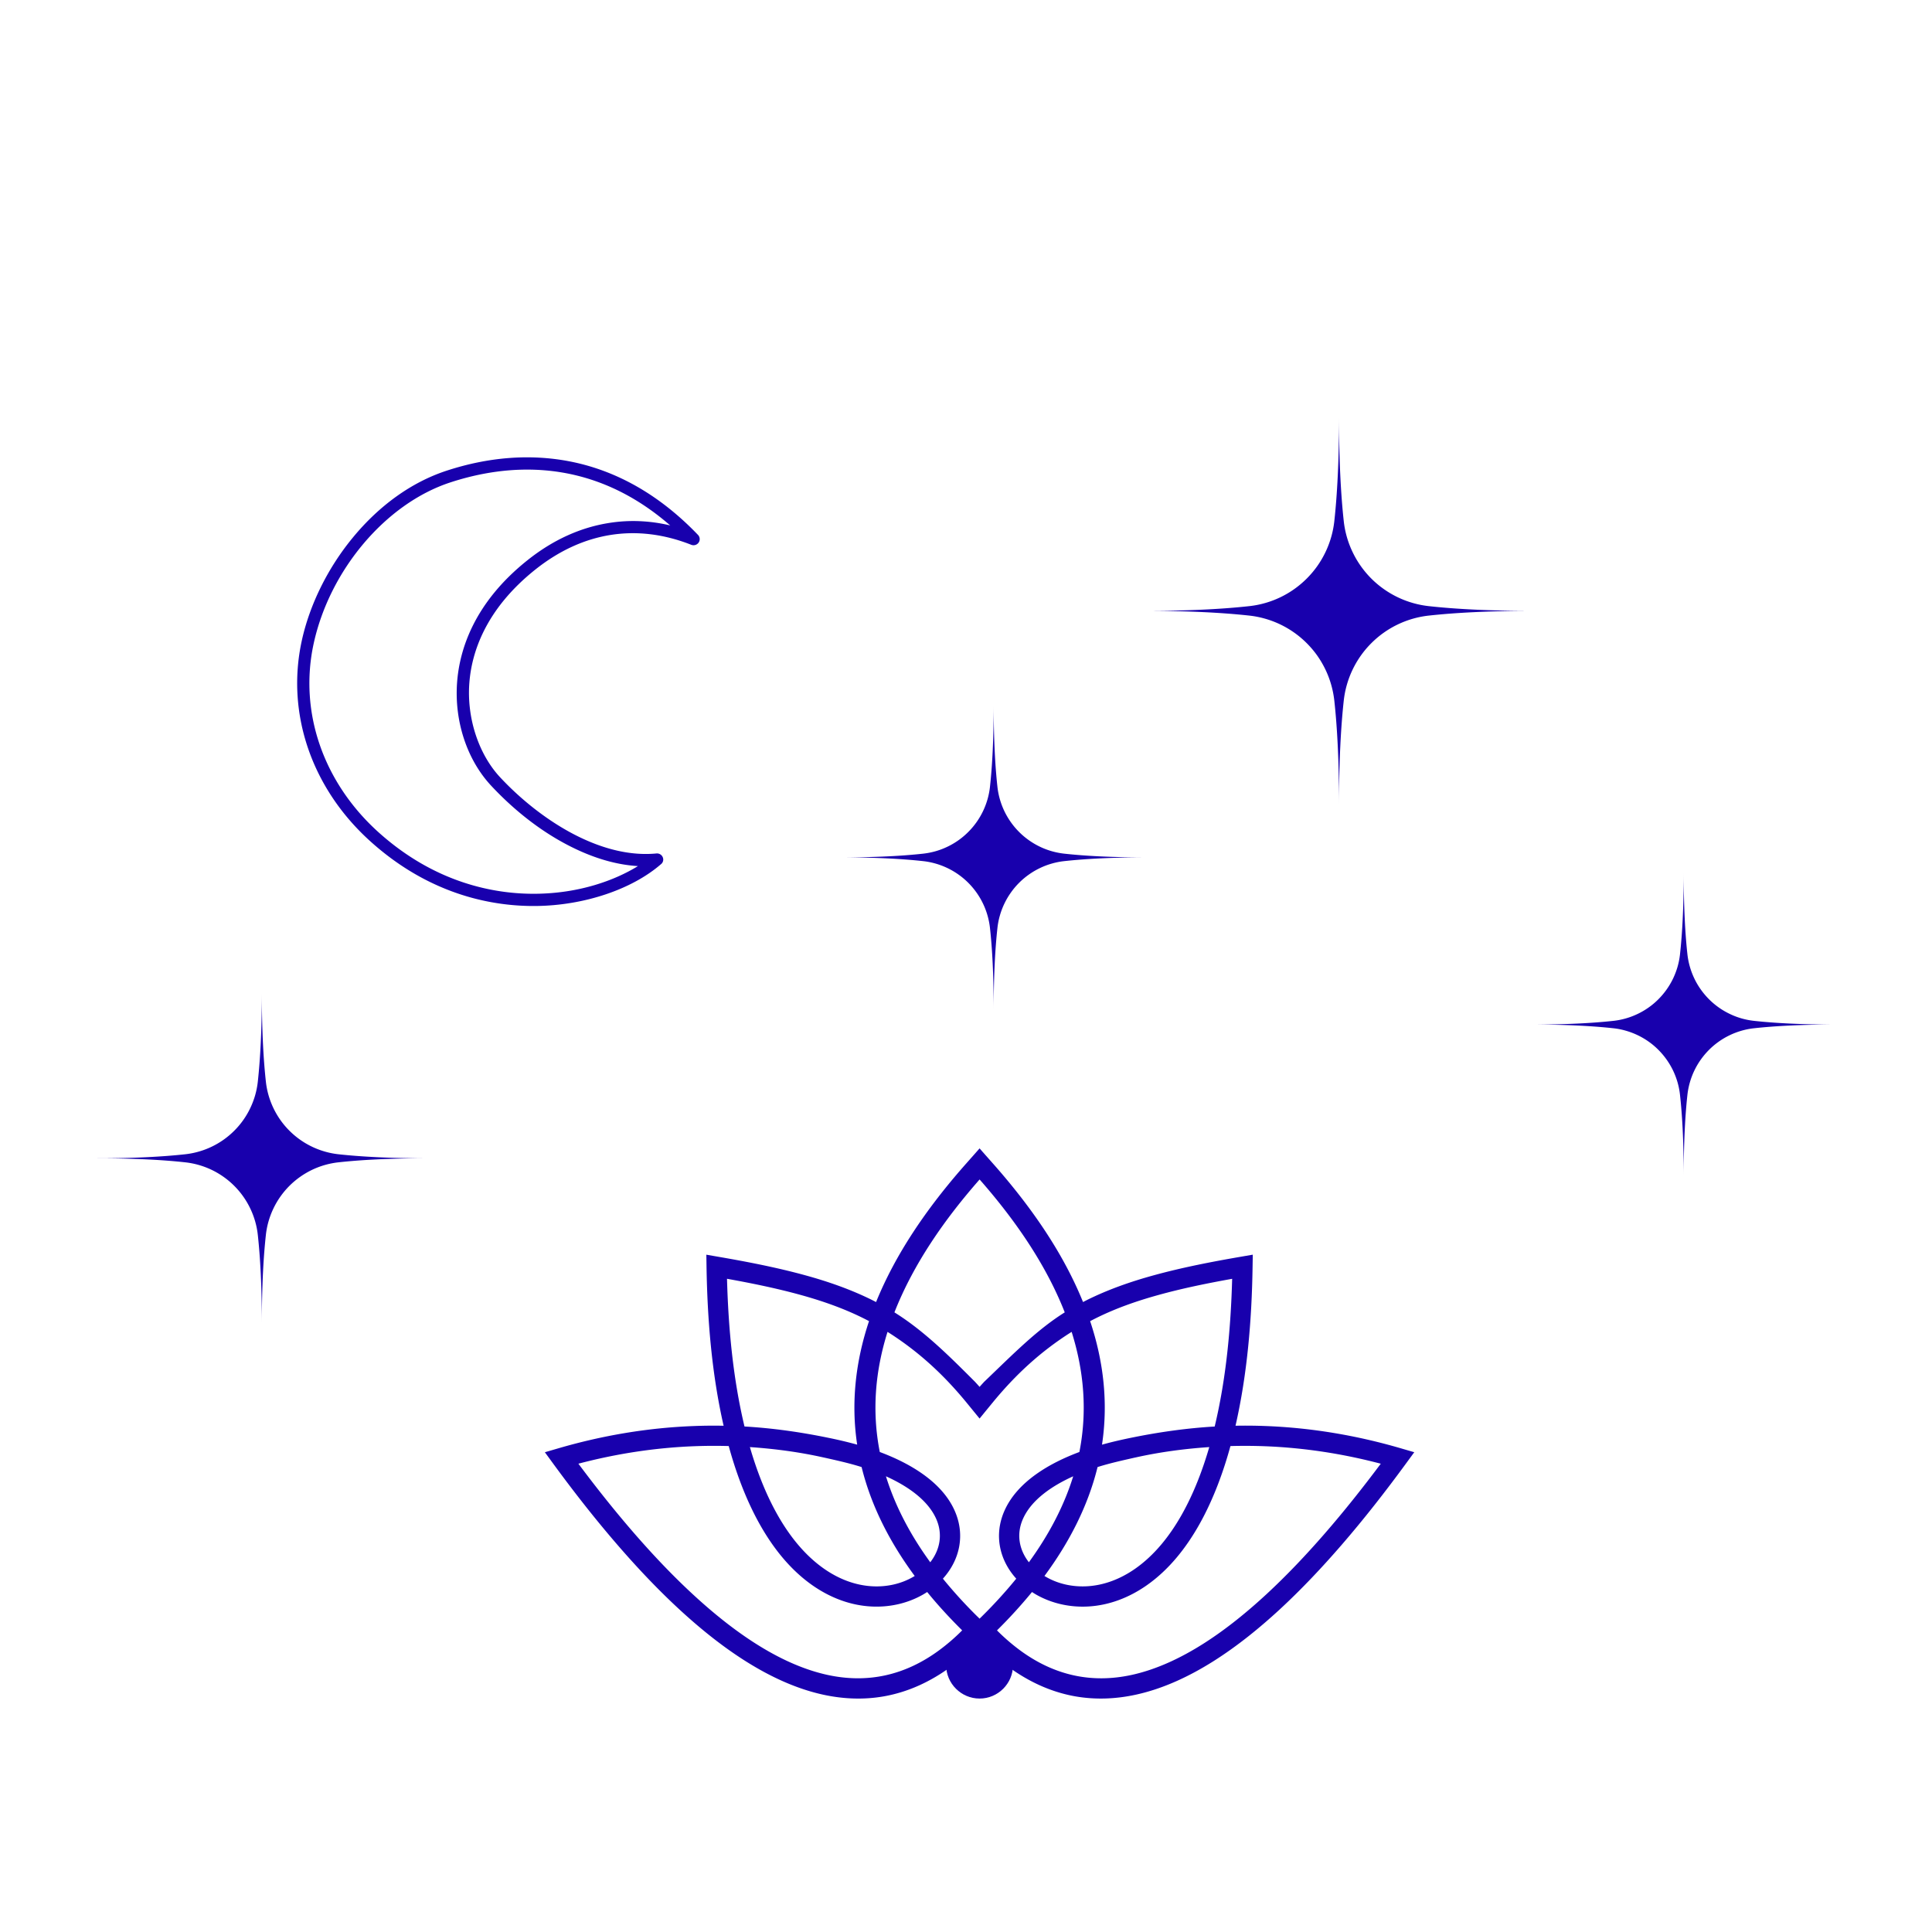 <?xml version="1.0" encoding="UTF-8"?>
<svg data-bbox="-37.5 -37.5 450 450" height="500" viewBox="0 0 375 375" width="500" xmlns="http://www.w3.org/2000/svg" data-type="color">
    <g>
        <defs>
            <clipPath id="290f7b5b-482b-4480-95cd-1bf43aad7d46">
                <path d="M222.398 81.063h75v75h-75Zm0 0"/>
            </clipPath>
            <clipPath id="5551abd4-96db-4756-a134-ad03e9276143">
                <path d="M163.36 136.902h59.25V196h-59.25Zm0 0"/>
            </clipPath>
            <clipPath id="823463f4-1742-467a-b731-99c7618fd2df">
                <path d="M297.422 169.48h58.5v58.5h-58.5Zm0 0"/>
            </clipPath>
            <clipPath id="0b2988d8-ea64-40d5-972b-252703ceec58">
                <path d="M18.8 192.8h63.75v63.75H18.8Zm0 0"/>
            </clipPath>
            <clipPath id="697c519c-d0d5-4480-9e07-65614ac5e842">
                <path d="M105.758 222.887h168.75V330h-168.75Zm0 0"/>
            </clipPath>
            <clipPath id="3ac0d0b1-b424-491a-b2b1-7fbac01e266e">
                <path d="M57 88h79v88H57Zm0 0"/>
            </clipPath>
            <clipPath id="af1531b1-a87a-423b-9bf8-387f5c92d179">
                <path d="m95.895 70.137 67.71 54.629-55.101 68.293-67.707-54.63Zm0 0"/>
            </clipPath>
            <clipPath id="75a1bf25-d7b4-4dff-a2b5-c9652a40508f">
                <path d="m95.895 70.137 67.71 54.629-55.101 68.293-67.707-54.63Zm0 0"/>
            </clipPath>
        </defs>
        <path fill="#ffffff" d="M412.5-37.5v450h-450v-450z" data-color="1"/>
        <path fill="#ffffff" d="M412.5-37.5v450h-450v-450z" data-color="1"/>
        <g clip-path="url(#290f7b5b-482b-4480-95cd-1bf43aad7d46)">
            <path d="M260.82 101.133a18.5 18.5 0 0 0 1.727 6.04q.681 1.428 1.598 2.718.913 1.29 2.03 2.41a18.7 18.7 0 0 0 11.169 5.351c5.07.559 11.617.918 20.07.918-8.453 0-15 .36-20.07.914a18.6 18.6 0 0 0-6.04 1.723 18.6 18.6 0 0 0-5.128 3.633 18.65 18.65 0 0 0-5.356 11.168c-.554 5.07-.914 11.617-.914 20.07 0-8.453-.36-15-.914-20.07a18.8 18.8 0 0 0-1.723-6.043 19 19 0 0 0-1.597-2.719 18.7 18.7 0 0 0-2.035-2.406 18.5 18.5 0 0 0-2.41-2.035q-1.29-.913-2.715-1.598a18.5 18.5 0 0 0-2.95-1.117 18.4 18.4 0 0 0-3.093-.606c-5.07-.554-11.617-.914-20.07-.914 8.453 0 15-.36 20.07-.918a18.4 18.4 0 0 0 3.094-.605 18.5 18.5 0 0 0 5.664-2.715 18.7 18.7 0 0 0 4.445-4.441 18.6 18.6 0 0 0 1.598-2.72 18.6 18.6 0 0 0 1.723-6.04c.554-5.072.913-11.62.913-20.068 0 8.449.36 14.996.914 20.07m0 0" fill="#1800ad" data-color="2"/>
        </g>
        <g clip-path="url(#5551abd4-96db-4756-a134-ad03e9276143)">
            <path d="M193.598 152.7q.133 1.233.476 2.433a14.6 14.6 0 0 0 2.137 4.457 14.5 14.5 0 0 0 1.598 1.894c.586.59 1.218 1.121 1.898 1.602q1.013.719 2.137 1.258 1.12.54 2.32.879 1.197.34 2.434.476c3.992.438 9.14.719 15.793.719-6.653 0-11.801.285-15.793.723q-1.238.133-2.434.476-1.2.34-2.32.88-1.124.536-2.137 1.257-1.02.72-1.898 1.598a14.3 14.3 0 0 0-1.598 1.898q-.72 1.013-1.258 2.137c-.36.75-.652 1.52-.879 2.32q-.344 1.197-.476 2.434c-.438 3.992-.723 9.144-.723 15.793 0-6.649-.281-11.801-.719-15.793a14.7 14.7 0 0 0-1.355-4.754q-.539-1.124-1.258-2.137a14.6 14.6 0 0 0-3.496-3.496 14.7 14.7 0 0 0-6.895-2.613c-3.988-.438-9.14-.723-15.793-.723 6.653 0 11.805-.281 15.793-.719a15 15 0 0 0 2.438-.476q1.196-.34 2.316-.88a14.5 14.5 0 0 0 4.035-2.86 14.66 14.66 0 0 0 4.215-8.785c.438-3.991.719-9.143.719-15.796 0 6.653.285 11.805.723 15.797m0 0" fill="#1800ad" data-color="2"/>
        </g>
        <g clip-path="url(#823463f4-1742-467a-b731-99c7618fd2df)">
            <path d="M327.523 185.203a14.7 14.7 0 0 0 1.352 4.734 14 14 0 0 0 1.254 2.13 14.7 14.7 0 0 0 1.59 1.886 14.4 14.4 0 0 0 1.89 1.594q1.009.715 2.13 1.25 1.112.54 2.308.879 1.19.339 2.422.472c3.972.434 9.105.715 15.726.715-6.62 0-11.754.285-15.726.719q-1.232.134-2.422.473c-.797.23-1.567.52-2.309.879q-1.12.534-2.129 1.25a14.4 14.4 0 0 0-1.89 1.593 15 15 0 0 0-1.59 1.887q-.72 1.012-1.254 2.129a14.7 14.7 0 0 0-1.352 4.734c-.433 3.973-.714 9.102-.714 15.723 0-6.621-.282-11.75-.72-15.723q-.132-1.23-.472-2.425a15 15 0 0 0-.875-2.309 14.7 14.7 0 0 0-2.848-4.016 14 14 0 0 0-1.886-1.593 14.3 14.3 0 0 0-2.13-1.25 14.5 14.5 0 0 0-2.308-.875 14 14 0 0 0-2.425-.477c-3.973-.434-9.102-.719-15.723-.719 6.621 0 11.75-.281 15.723-.715a14.5 14.5 0 0 0 4.734-1.352 14.3 14.3 0 0 0 2.129-1.25 14 14 0 0 0 1.887-1.593 14.7 14.7 0 0 0 2.847-4.016 15 15 0 0 0 .875-2.308q.34-1.196.473-2.426c.437-3.973.719-9.101.719-15.723 0 6.622.28 11.75.714 15.723m0 0" fill="#1800ad" data-color="2"/>
        </g>
        <g clip-path="url(#0b2988d8-ea64-40d5-972b-252703ceec58)">
            <path d="M51.605 209.938q.147 1.34.516 2.64c.25.863.566 1.703.957 2.516a16 16 0 0 0 1.363 2.32 15.6 15.6 0 0 0 1.735 2.055 15.9 15.9 0 0 0 6.894 4.054q1.3.374 2.64.52c4.333.473 9.923.781 17.138.781-7.215 0-12.805.305-17.137.781q-1.341.147-2.64.516c-.868.246-1.704.566-2.516.953a16.1 16.1 0 0 0-4.38 3.102 16 16 0 0 0-1.734 2.058q-.781 1.102-1.363 2.32-.584 1.216-.957 2.516a16 16 0 0 0-.516 2.64c-.476 4.33-.78 9.919-.78 17.138 0-7.22-.31-12.809-.782-17.137a16 16 0 0 0-.516-2.64 16 16 0 0 0-.957-2.516 15.7 15.7 0 0 0-1.363-2.32 15.9 15.9 0 0 0-3.793-3.794 16 16 0 0 0-2.32-1.367 16 16 0 0 0-2.516-.953 16 16 0 0 0-2.64-.516c-4.333-.476-9.922-.78-17.137-.78 7.215 0 12.804-.31 17.137-.782a15.6 15.6 0 0 0 2.64-.52 15.6 15.6 0 0 0 2.516-.953q1.218-.584 2.32-1.363a16 16 0 0 0 2.059-1.738 15.6 15.6 0 0 0 1.734-2.055q.782-1.102 1.363-2.32.584-1.22.957-2.516.369-1.3.516-2.64c.473-4.333.781-9.922.781-17.137 0 7.215.305 12.804.781 17.137m0 0" fill="#1800ad" data-color="2"/>
        </g>
        <g clip-path="url(#697c519c-d0d5-4480-9e07-65614ac5e842)">
            <path fill-rule="evenodd" d="m189.016 224.172 1.12-1.27 1.118 1.27c.898 1.016 1.8 2.023 2.684 3.047 6.55 7.597 12.492 16.156 16.277 25.504l.781-.399c4.172-2.066 8.555-3.59 13.04-4.816 5.507-1.508 11.171-2.602 16.796-3.574l2.332-.403-.039 2.367c-.156 10.247-1.02 20.805-3.312 30.836a102 102 0 0 1 5.878.059c8.868.34 17.618 1.82 26.13 4.3l2.687.782-1.653 2.258c-3.96 5.41-8.101 10.71-12.492 15.781-3.758 4.34-7.715 8.54-11.93 12.438-7.73 7.136-17.437 14.27-27.902 16.57-3.918.863-7.902 1.031-11.86.332-4.753-.848-9.066-2.883-12.948-5.723-2.004-1.469-3.864-3.129-5.59-4.914a44 44 0 0 1-5.594 4.914c-3.879 2.84-8.191 4.875-12.945 5.723-3.957.703-7.942.531-11.86-.328-10.46-2.301-20.175-9.434-27.902-16.57-4.219-3.899-8.176-8.098-11.934-12.442-4.39-5.07-8.53-10.367-12.492-15.777l-1.648-2.258 2.683-.781c8.52-2.48 17.27-3.961 26.133-4.301a98 98 0 0 1 5.88-.059c-2.294-10.031-3.153-20.59-3.317-30.836l-.035-2.367 2.328.403c5.625.972 11.289 2.066 16.8 3.574 4.48 1.226 8.868 2.75 13.036 4.816q.396.2.78.399c3.794-9.348 9.727-17.907 16.282-25.504.887-1.024 1.785-2.032 2.684-3.047Zm1.12 45.02q.391-.445.794-.88l.011-.011.008-.004.02-.031.101-.102.012-.008c2.73-2.605 5.422-5.277 8.242-7.789 2.313-2.058 4.719-3.996 7.344-5.637-3.723-9.484-9.824-18.167-16.527-25.796-6.707 7.629-12.809 16.312-16.532 25.796 5.805 3.61 10.801 8.641 15.606 13.442l.086.086.023.035.024.023c.27.29.53.582.793.88Zm1.118 4.777-1.117 1.37-1.121-1.37-1.328-1.625c-4.52-5.528-9.434-10.055-15.418-13.828-2.403 7.629-3.06 15.437-1.504 23.316 5.652 2.11 12.015 5.688 14.543 11.41 2.062 4.66 1.004 9.531-2.293 13.176a91 91 0 0 0 7.12 7.762 92 92 0 0 0 7.118-7.762c-3.297-3.645-4.352-8.516-2.293-13.176 2.531-5.722 8.89-9.3 14.547-11.41 1.554-7.879.898-15.687-1.504-23.316-5.984 3.773-10.899 8.3-15.418 13.828Zm8.453 29.265c3.707-5.097 6.738-10.664 8.602-16.687-3.899 1.758-8.067 4.45-9.758 8.281-1.313 2.969-.735 5.985 1.156 8.406m39.121-22.554c-2.723 9.949-7.633 21.039-16.328 27.082-3.402 2.363-7.309 3.875-11.469 4.066-3.465.16-6.96-.617-9.972-2.351a18 18 0 0 1-.75-.465 97 97 0 0 1-6.793 7.445 39 39 0 0 0 4.53 3.91c6.517 4.774 13.747 6.461 21.653 4.723 9.723-2.137 18.906-8.992 26.078-15.617 3.989-3.688 7.739-7.657 11.305-11.754 3.82-4.39 7.441-8.953 10.926-13.614-7.348-1.933-14.863-3.097-22.457-3.39a102 102 0 0 0-6.723-.035m-3.058-3.793c2.226-9.297 3.132-19.117 3.39-28.672-4.828.87-9.672 1.851-14.394 3.164-4.13 1.144-8.176 2.555-12.02 4.465q-.582.291-1.152.59c2.61 7.796 3.531 15.851 2.304 23.976 1.856-.52 3.739-.95 5.625-1.336 5.36-1.097 10.786-1.87 16.247-2.187m-22.735 7.87c-1.898 7.72-5.601 14.774-10.308 21.141.101.059.195.118.3.176 2.38 1.375 5.145 1.961 7.88 1.824 3.398-.171 6.581-1.437 9.359-3.363 7.535-5.234 11.937-14.973 14.453-23.656-4.84.328-9.653.969-14.383 2.031h-.016c-2.425.55-4.902 1.094-7.28 1.844Zm-32.472 18.477c1.89-2.421 2.468-5.437 1.16-8.406-1.696-3.832-5.864-6.523-9.762-8.281 1.867 6.023 4.894 11.59 8.601 16.687m-68.297-19.132c3.48 4.66 7.105 9.222 10.921 13.613 3.567 4.098 7.317 8.066 11.31 11.754 7.171 6.625 16.355 13.484 26.077 15.62 7.906 1.735 15.133.048 21.649-4.726a38.6 38.6 0 0 0 4.535-3.91c-2.387-2.367-4.672-4.84-6.793-7.445q-.371.24-.754.465c-3.012 1.738-6.508 2.515-9.973 2.351-4.16-.191-8.062-1.703-11.468-4.066-8.692-6.04-13.602-17.133-16.325-27.082q-3.364-.094-6.722.035c-7.598.293-15.11 1.457-22.457 3.39m54.113-3.696c-1.23-8.12-.305-16.18 2.3-23.976a46 46 0 0 0-1.152-.59c-3.843-1.906-7.89-3.32-12.02-4.465-4.722-1.309-9.566-2.293-14.394-3.164.258 9.555 1.168 19.375 3.395 28.672 5.46.312 10.887 1.086 16.242 2.187a83 83 0 0 1 5.629 1.336m.855 4.348c-2.375-.75-4.855-1.297-7.28-1.84h-.013c-4.738-1.066-9.55-1.707-14.386-2.035 2.515 8.683 6.918 18.422 14.457 23.656 2.773 1.926 5.96 3.195 9.355 3.363 2.735.141 5.5-.449 7.88-1.824q.151-.087.3-.176c-4.707-6.367-8.41-13.425-10.309-21.14Zm0 0" fill="#1800ad" data-color="2"/>
        </g>
        <path fill-rule="evenodd" d="M190.137 329.688c3.574 0 6.488-2.915 6.488-6.489 0-3.578-2.914-6.492-6.488-6.492s-6.492 2.914-6.492 6.492c0 3.574 2.917 6.488 6.492 6.488m0 0" fill="#1800ad" data-color="2"/>
        <g clip-path="url(#3ac0d0b1-b424-491a-b2b1-7fbac01e266e)">
            <g clip-path="url(#af1531b1-a87a-423b-9bf8-387f5c92d179)">
                <g clip-path="url(#75a1bf25-d7b4-4dff-a2b5-c9652a40508f)">
                    <path d="M128.633 166.371a1.21 1.21 0 0 0-1.211-.715c-11.195 1.086-23.016-6.918-30.34-14.773-4.195-4.5-6.492-11.512-5.984-18.293.425-5.758 3.004-14.235 12.84-22.063 9.199-7.308 19.644-8.957 30.242-4.78a1.205 1.205 0 0 0 1.43-.442 1.18 1.18 0 0 0-.137-1.489c-7.407-7.722-15.82-12.523-25.024-14.285-7.617-1.449-15.636-.832-23.804 1.844-6.7 2.203-12.973 6.672-18.145 12.95-4.871 5.902-8.414 13.058-9.945 20.128-3.035 14.059 1.941 28.586 13.336 38.852a55 55 0 0 0 2.265 1.933c10.977 8.86 22.192 10.696 29.867 10.614 9.344-.09 18.637-3.215 24.286-8.125.41-.325.535-.88.324-1.356m-24.621 7.11c-7.782.082-19.407-1.93-30.532-11.93-10.761-9.692-15.464-23.367-12.609-36.582 3.113-14.344 14.016-27.23 26.524-31.328 10.87-3.559 26.347-4.887 41.19 7.09.505.406.997.824 1.5 1.253-3.944-.93-7.894-1.101-11.776-.492-5.594.863-10.926 3.274-15.852 7.188-10.52 8.347-13.266 17.52-13.734 23.742-.563 7.547 1.91 15.05 6.625 20.098 4.547 4.875 9.746 8.894 15.082 11.625 4.632 2.382 9.12 3.707 13.394 3.964-4.531 2.793-11.414 5.286-19.812 5.371m0 0" fill="#1800ad" data-color="2"/>
                </g>
            </g>
        </g>
    </g>
</svg>

